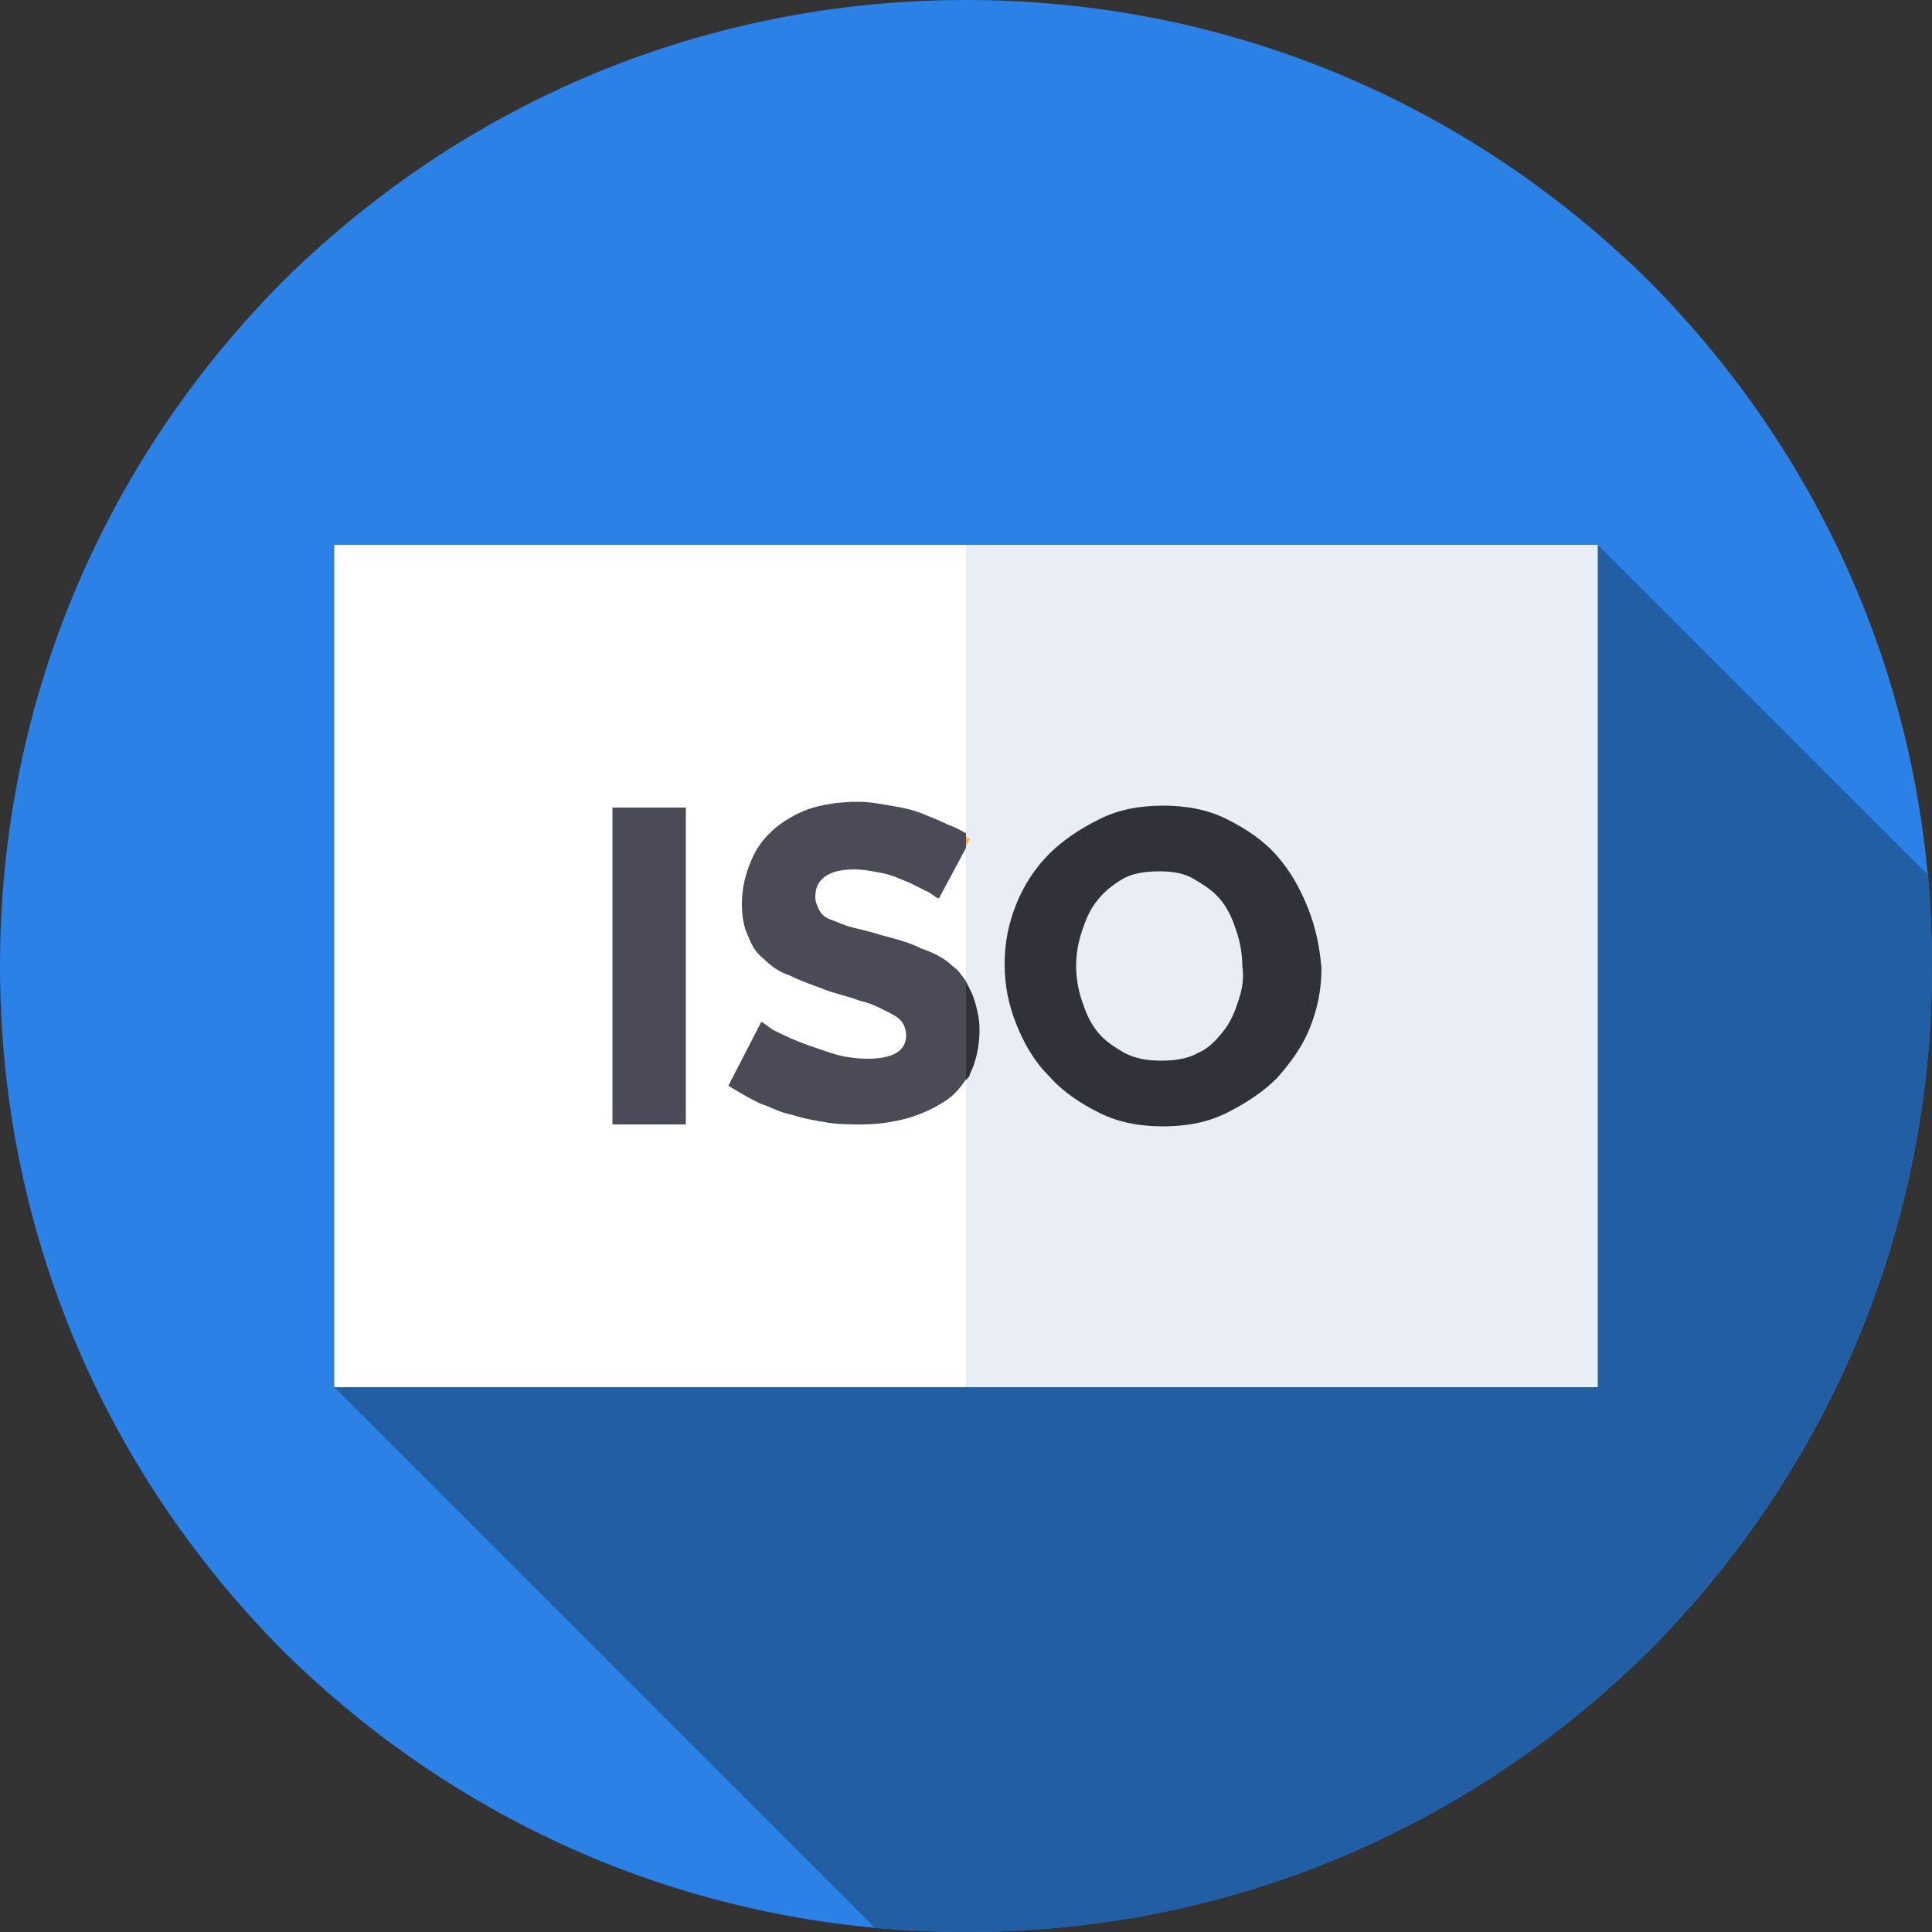 <?xml version="1.0" encoding="utf-8"?>
<!-- Generator: Adobe Illustrator 23.0.4, SVG Export Plug-In . SVG Version: 6.00 Build 0)  -->
<svg version="1.1" id="Layer_3" xmlns="http://www.w3.org/2000/svg" xmlns:xlink="http://www.w3.org/1999/xlink" x="0px" y="0px"
	 viewBox="0 0 100 100" style="enable-background:new 0 0 100 100;" xml:space="preserve">
<rect x="0" y="0" width="100" height="100" fill="#333333" stroke="none"/>
<style type="text/css">
	.st0{fill:#2B81E5;}
	.st1{fill:#215EA4;}
	.st2{fill:#FFFFFF;}
	.st3{fill:#4B4B58;}
	.st4{fill:#E9EDF5;}
	.st5{fill:#FFAA20;}
	.st6{fill:#31313B;}
</style>
<g>
	<path class="st0" d="M100,50c0,13.4-5.2,25.9-14.6,35.4C75.9,94.8,63.4,100,50,100s-25.9-5.2-35.4-14.6C5.2,75.9,0,63.4,0,50
		s5.2-25.9,14.6-35.4C24.1,5.2,36.6,0,50,0s25.9,5.2,35.4,14.6C94.8,24.1,100,36.6,100,50z"/>
	<path class="st1" d="M100,50c0-1.6-0.1-3.1-0.2-4.7L82.7,28.2L17.3,71.8l28,28c1.6,0.1,3.1,0.2,4.7,0.2c13.4,0,25.9-5.2,35.4-14.6
		C94.8,75.9,100,63.4,100,50z"/>
	<path class="st2" d="M17.3,28.2h65.3v43.6H17.3V28.2z"/>
	<g>
		<path class="st3" d="M31.7,41.8v16.4h3.8V41.8H31.7z"/>
		<path class="st3" d="M50.3,51.4c-0.1-0.2-0.2-0.4-0.3-0.6c-0.2-0.3-0.4-0.6-0.7-0.8c-0.4-0.4-1-0.7-1.6-0.9
			c-0.6-0.3-1.3-0.5-2.1-0.7c-0.6-0.2-1.1-0.3-1.5-0.4s-0.8-0.3-1.1-0.4c-0.3-0.1-0.5-0.3-0.6-0.5c-0.1-0.2-0.2-0.4-0.2-0.7
			c0-0.9,0.7-1.4,2-1.4c0.5,0,1,0.1,1.5,0.2c0.5,0.1,0.9,0.3,1.4,0.5c0.4,0.2,0.8,0.4,1,0.5c0.3,0.2,0.4,0.3,0.5,0.3l1.5-2.8
			l0.2-0.4c-0.1,0-0.1-0.1-0.2-0.1c-0.3-0.2-0.7-0.4-1-0.5c-0.4-0.2-0.9-0.4-1.4-0.6c-0.5-0.2-1-0.3-1.6-0.4
			c-0.6-0.1-1.1-0.2-1.7-0.2c-0.8,0-1.6,0.1-2.3,0.3c-0.7,0.2-1.4,0.6-1.9,1c-0.6,0.5-1,1-1.3,1.7c-0.3,0.7-0.5,1.4-0.5,2.3
			c0,0.6,0.1,1.2,0.3,1.6c0.2,0.5,0.4,0.9,0.8,1.2c0.4,0.4,0.8,0.7,1.4,0.9c0.6,0.3,1.2,0.5,2,0.8c0.6,0.2,1.1,0.3,1.6,0.5
			c0.5,0.1,0.9,0.3,1.3,0.5s0.6,0.3,0.8,0.5c0.2,0.2,0.3,0.5,0.3,0.8c0,0.8-0.7,1.2-2,1.2c-0.6,0-1.3-0.1-1.9-0.3
			c-0.6-0.2-1.2-0.4-1.7-0.6c-0.5-0.2-0.9-0.4-1.3-0.6c-0.3-0.2-0.5-0.4-0.6-0.4l-1.7,3.3c0.5,0.3,1,0.6,1.6,0.9
			c0.6,0.2,1.1,0.5,1.7,0.6c0.6,0.2,1.2,0.3,1.8,0.4c0.6,0.1,1.2,0.1,1.8,0.1c0.8,0,1.5-0.1,2.3-0.3c0.7-0.2,1.4-0.5,2-0.9
			c0.5-0.3,0.9-0.8,1.2-1.3c0.1-0.1,0.1-0.2,0.2-0.3c0.3-0.6,0.5-1.4,0.5-2.3C50.7,52.6,50.6,51.9,50.3,51.4z"/>
		<path class="st3" d="M67.7,47c-0.4-1-0.9-1.9-1.6-2.7c-0.7-0.8-1.6-1.4-2.6-1.9c-1-0.5-2.1-0.7-3.3-0.7c-1.2,0-2.3,0.2-3.3,0.7
			c-1,0.5-1.9,1.1-2.6,1.8s-1.3,1.6-1.7,2.6c-0.4,1-0.6,2-0.6,3.1c0,1.1,0.2,2.1,0.6,3.1c0.4,1,0.9,1.9,1.7,2.7
			c0.7,0.8,1.6,1.4,2.6,1.9c1,0.5,2.1,0.7,3.3,0.7c1.2,0,2.3-0.2,3.3-0.7c1-0.5,1.9-1.1,2.6-1.8c0.7-0.8,1.3-1.6,1.7-2.6
			c0.4-1,0.6-2,0.6-3.1C68.3,49,68.1,48,67.7,47z M64.1,51.8c-0.2,0.6-0.4,1.1-0.8,1.6c-0.4,0.5-0.8,0.9-1.3,1.1
			c-0.5,0.3-1.2,0.4-1.9,0.4c-0.7,0-1.3-0.1-1.9-0.4c-0.5-0.3-1-0.6-1.4-1.1c-0.4-0.5-0.6-1-0.8-1.6s-0.3-1.2-0.3-1.8
			c0-0.6,0.1-1.2,0.3-1.8c0.2-0.6,0.4-1.1,0.8-1.6c0.4-0.5,0.8-0.8,1.3-1.1c0.5-0.3,1.2-0.4,1.9-0.4c0.7,0,1.3,0.1,1.8,0.4
			c0.5,0.3,1,0.6,1.4,1.1c0.4,0.5,0.6,1,0.8,1.6c0.2,0.6,0.3,1.2,0.3,1.8C64.4,50.6,64.3,51.2,64.1,51.8z"/>
	</g>
	<path class="st4" d="M50,28.2h32.7v43.6H50V28.2z"/>
	<path class="st5" d="M50.2,43.4L50,43.8v-0.5C50.1,43.4,50.1,43.4,50.2,43.4z"/>
	<path class="st6" d="M50.3,51.4c0.2,0.5,0.4,1.2,0.4,1.9c0,0.9-0.2,1.7-0.5,2.3c0,0.1-0.1,0.2-0.2,0.3v-5.1
		C50.1,51,50.2,51.2,50.3,51.4z"/>
	<path class="st6" d="M67.7,47c-0.4-1-0.9-1.9-1.6-2.7c-0.7-0.8-1.6-1.4-2.6-1.9c-1-0.5-2.1-0.7-3.3-0.7c-1.2,0-2.3,0.2-3.3,0.7
		c-1,0.5-1.9,1.1-2.6,1.8s-1.3,1.6-1.7,2.6c-0.4,1-0.6,2-0.6,3.1c0,1.1,0.2,2.1,0.6,3.1c0.4,1,0.9,1.9,1.7,2.7
		c0.7,0.8,1.6,1.4,2.6,1.9c1,0.5,2.1,0.7,3.3,0.7c1.2,0,2.3-0.2,3.3-0.7c1-0.5,1.9-1.1,2.6-1.8c0.7-0.8,1.3-1.6,1.7-2.6
		c0.4-1,0.6-2,0.6-3.1C68.3,49,68.1,48,67.7,47z M64.1,51.8c-0.2,0.6-0.4,1.1-0.8,1.6c-0.4,0.5-0.8,0.9-1.3,1.1
		c-0.5,0.3-1.2,0.4-1.9,0.4c-0.7,0-1.3-0.1-1.9-0.4c-0.5-0.3-1-0.6-1.4-1.1c-0.4-0.5-0.6-1-0.8-1.6s-0.3-1.2-0.3-1.8
		c0-0.6,0.1-1.2,0.3-1.8c0.2-0.6,0.4-1.1,0.8-1.6c0.4-0.5,0.8-0.8,1.3-1.1c0.5-0.3,1.2-0.4,1.9-0.4c0.7,0,1.3,0.1,1.8,0.4
		c0.5,0.3,1,0.6,1.4,1.1c0.4,0.5,0.6,1,0.8,1.6c0.2,0.6,0.3,1.2,0.3,1.8C64.4,50.6,64.3,51.2,64.1,51.8z"/>
</g>
</svg>
